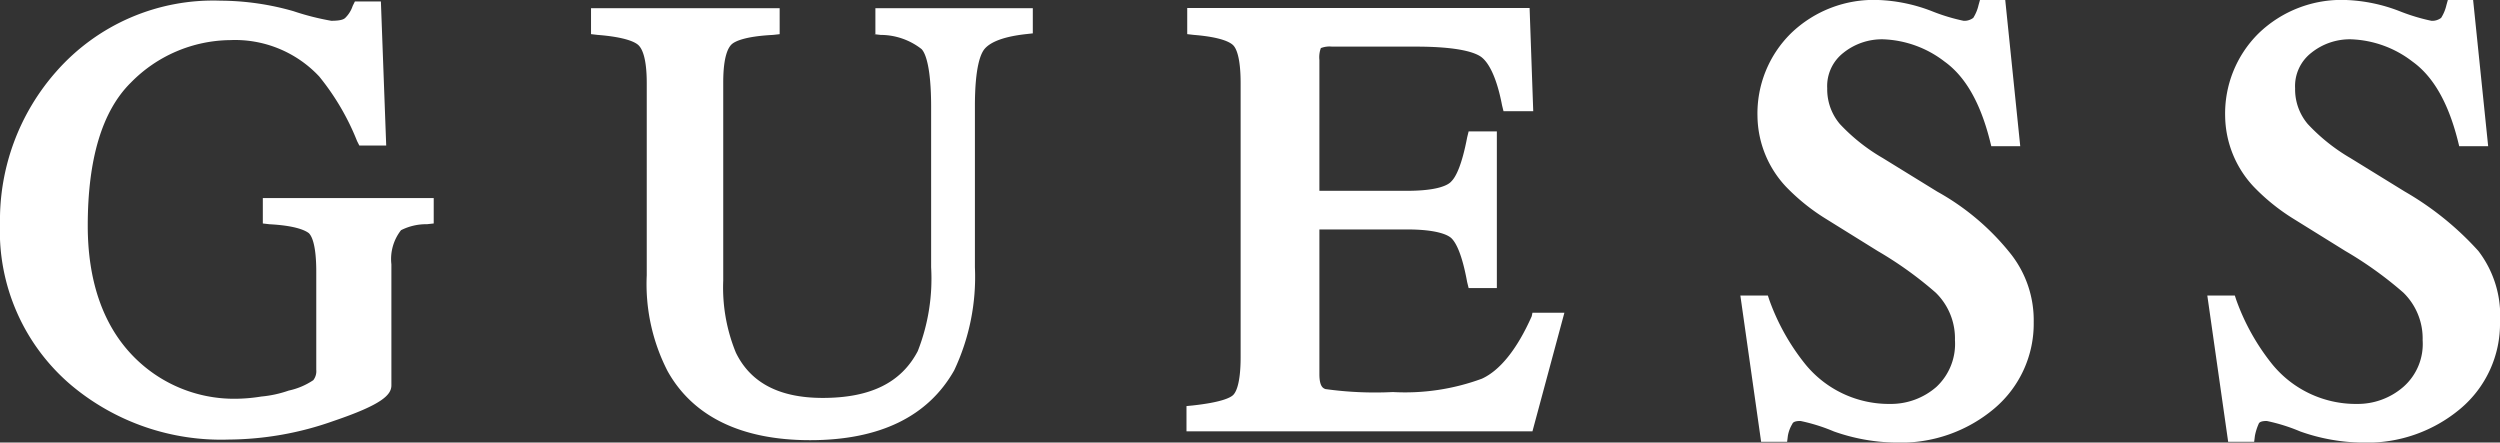<?xml version="1.0" encoding="UTF-8"?>
<svg xmlns="http://www.w3.org/2000/svg" xmlns:xlink="http://www.w3.org/1999/xlink" id="Groupe_761" data-name="Groupe 761" width="190.851" height="33.783" viewBox="0 0 190.851 33.783">
  <rect x="0" y="0" width="190.851" height="33.783" fill="#333333" stroke="none"/>
  <defs>
    <clipPath id="clip-path">
      <rect id="Rectangle_356" data-name="Rectangle 356" width="190.851" height="33.783" fill="#fff"></rect>
    </clipPath>
  </defs>
  <g id="Groupe_760" data-name="Groupe 760" clip-path="url(#clip-path)">
    <path id="Tracé_263" data-name="Tracé 263" d="M20.065,17.06l.512.059c2.1.112,2.775.509,3,.68.172.169.568.733.568,2.943v7.488a1.111,1.111,0,0,1-.228.793,5.37,5.37,0,0,1-1.873.793,8.739,8.739,0,0,1-2.1.456,12.806,12.806,0,0,1-1.929.169,10.746,10.746,0,0,1-8.043-3.458C7.821,24.657,6.7,21.364,6.7,17.232c0-5.044,1.077-8.739,3.29-10.924a10.757,10.757,0,0,1,7.581-3.246,8.8,8.8,0,0,1,6.8,2.778,18.825,18.825,0,0,1,2.89,4.931l.172.34h2.051l-.406-11H27.094l-.168.34a2.273,2.273,0,0,1-.562.908c-.112.112-.34.228-1.074.228A19.825,19.825,0,0,1,22.4.852a20.479,20.479,0,0,0-5.556-.8A15.944,15.944,0,0,0,4.31,5.446,17.135,17.135,0,0,0,0,17.06,15.414,15.414,0,0,0,5.452,29.417a17.807,17.807,0,0,0,12.016,4.139,24.284,24.284,0,0,0,7.993-1.417c3.683-1.248,4.419-1.985,4.419-2.722V20.178a3.566,3.566,0,0,1,.737-2.606,4.254,4.254,0,0,1,1.982-.456l.512-.056V15.122H20.065ZM66.714,2.606l.512.059a5.09,5.09,0,0,1,3.121,1.077c.284.281.737,1.3.737,4.42V20.406a15.138,15.138,0,0,1-1.021,6.4c-1.248,2.381-3.571,3.571-7.254,3.571-3.287,0-5.5-1.133-6.632-3.458a13.09,13.09,0,0,1-.964-5.5V6.292c0-2.041.4-2.665.624-2.89s.964-.624,3.174-.737l.509-.056V.624h-14.4V2.606l.509.059c2.157.169,2.893.565,3.121.793s.624.849.624,2.89V21.018a14.528,14.528,0,0,0,1.589,7.31c1.926,3.458,5.618,5.275,10.88,5.275,5.328,0,9.014-1.817,11-5.328A16.7,16.7,0,0,0,74.426,20.4V8.106c0-3.059.453-4.023.737-4.37.34-.4,1.133-.908,3.174-1.133l.509-.056V.624H66.829V2.609Zm50.219,21.539c-1.133,2.55-2.438,4.139-3.8,4.763a16.926,16.926,0,0,1-6.8,1.021,27.471,27.471,0,0,1-5.156-.228c-.112-.056-.453-.112-.453-1.133V17.516h6.689c2.381,0,3.174.453,3.4.68.34.34.8,1.189,1.192,3.343l.112.453h2.154V10.031h-2.154l-.112.456c-.4,2.1-.852,3-1.192,3.343-.225.284-1.017.737-3.4.737h-6.689V4.579a2.016,2.016,0,0,1,.112-.908,1.826,1.826,0,0,1,.852-.112h6.4c3.287,0,4.535.453,4.994.793s1.133,1.3,1.586,3.686l.112.453h2.269L116.771.612H90.634V2.606l.512.059c2.094.169,2.775.565,3,.793s.565.905.565,2.89V27.26c0,2.154-.4,2.722-.565,2.89-.228.228-.964.568-3.062.8L90.578,31v1.926h26.411l2.438-9.051h-2.438Zm30.949-9.523-4.139-2.55a14.216,14.216,0,0,1-3.287-2.606,4.088,4.088,0,0,1-.964-2.722,3.218,3.218,0,0,1,1.248-2.722A4.7,4.7,0,0,1,143.747,3a8.125,8.125,0,0,1,4.7,1.7c1.582,1.133,2.722,3.121,3.458,6.008l.112.453h2.21L153.082,0h-1.929l-.112.4a3.122,3.122,0,0,1-.4.964,1.13,1.13,0,0,1-.734.225A14.633,14.633,0,0,1,147.47.849,12.519,12.519,0,0,0,143.407,0a9.091,9.091,0,0,0-6.689,2.55,8.587,8.587,0,0,0-2.55,6.348,8.01,8.01,0,0,0,2.15,5.328,15.546,15.546,0,0,0,3.006,2.438l4.023,2.5a28.559,28.559,0,0,1,4.423,3.174,4.872,4.872,0,0,1,1.473,3.627,4.486,4.486,0,0,1-1.417,3.571,5.275,5.275,0,0,1-3.514,1.3,8.239,8.239,0,0,1-6.517-3.062,16.932,16.932,0,0,1-2.722-4.872l-.112-.34h-2.1l1.585,11.164h1.985l.056-.453a2.594,2.594,0,0,1,.34-.908c.059-.169.284-.228.624-.228a13.737,13.737,0,0,1,2.55.8,14.644,14.644,0,0,0,4.763.849,11.061,11.061,0,0,0,7.491-2.606,8.471,8.471,0,0,0,3-6.576,8.181,8.181,0,0,0-1.7-5.156A18.824,18.824,0,0,0,147.882,14.623ZM189.2,19.158a23.112,23.112,0,0,0-5.618-4.535l-4.139-2.55a14.289,14.289,0,0,1-3.268-2.606,4.089,4.089,0,0,1-.964-2.722,3.218,3.218,0,0,1,1.248-2.722A4.7,4.7,0,0,1,179.468,3a8.126,8.126,0,0,1,4.7,1.7c1.582,1.133,2.722,3.121,3.458,6.008l.112.453h2.21L188.8,0h-1.929l-.112.4a3.122,3.122,0,0,1-.4.964,1.133,1.133,0,0,1-.737.225,14.8,14.8,0,0,1-2.438-.737A12.534,12.534,0,0,0,179.109,0a9.1,9.1,0,0,0-6.689,2.55,8.6,8.6,0,0,0-2.55,6.348,8.014,8.014,0,0,0,2.154,5.328,15.513,15.513,0,0,0,3,2.438l4.026,2.5a28.721,28.721,0,0,1,4.423,3.174,4.882,4.882,0,0,1,1.473,3.627,4.357,4.357,0,0,1-1.473,3.571,5.306,5.306,0,0,1-3.518,1.3,8.239,8.239,0,0,1-6.517-3.062A16.934,16.934,0,0,1,170.72,22.9l-.112-.34h-2.1L170.1,33.727h1.985l.056-.453a4.121,4.121,0,0,1,.284-.908c.056-.169.281-.228.624-.228a13.7,13.7,0,0,1,2.553.8,14.609,14.609,0,0,0,4.76.849,11.056,11.056,0,0,0,7.491-2.606,8.475,8.475,0,0,0,3-6.579A8.124,8.124,0,0,0,189.2,19.158Z" transform="translate(-0.001)" fill="#fff"></path>
  </g>
</svg>
